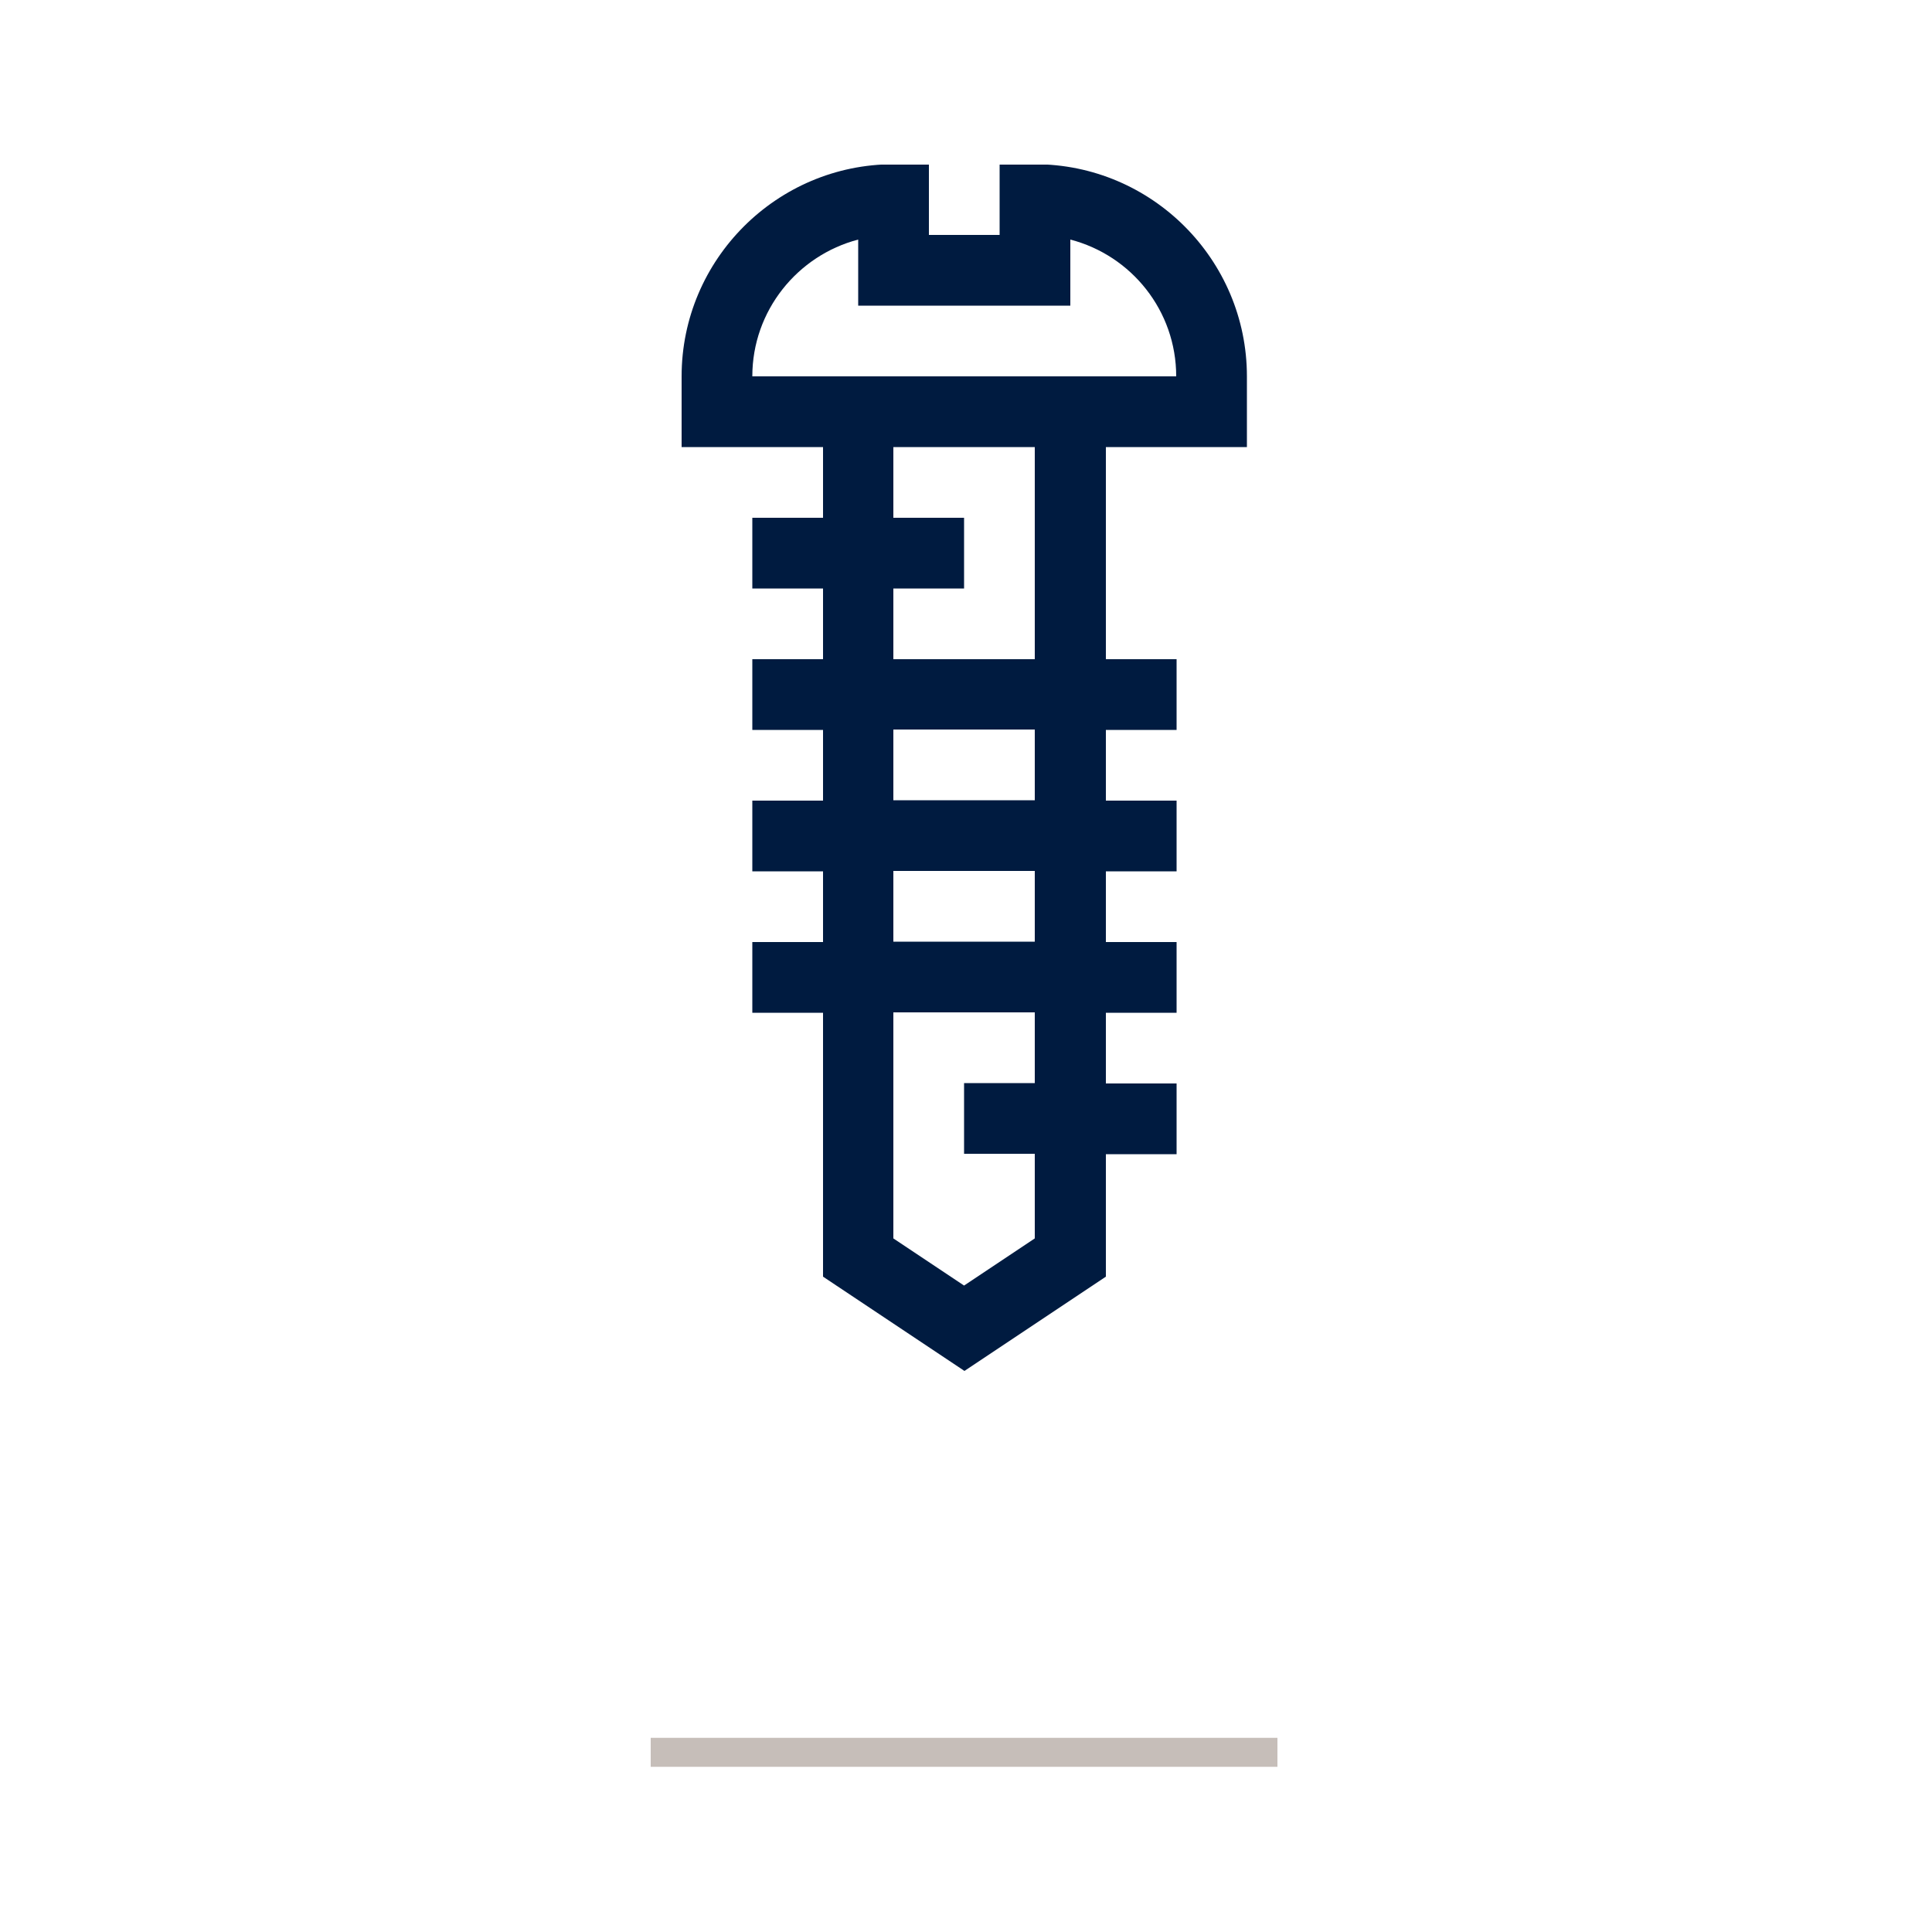 <?xml version="1.0" encoding="UTF-8"?>
<svg xmlns="http://www.w3.org/2000/svg" version="1.1" xmlns:xlink="http://www.w3.org/1999/xlink" viewBox="0 0 500 500">
  <defs>
    <style>
      .cls-1, .cls-2 {
        fill: none;
      }

      .cls-3 {
        clip-path: url(#clippath);
      }

      .cls-4 {
        fill: #001b40;
      }

      .cls-2 {
        stroke: #c6beb9;
        stroke-width: 7.5px;
      }
    </style>
    <clipPath id="clippath">
      <rect class="cls-1" x="168.4" y="42.6" width="162.2" height="414.7"/>
    </clipPath>
  </defs>
  <!-- Generator: Adobe Illustrator 28.7.3, SVG Export Plug-In . SVG Version: 1.2.0 Build 164)  -->
  <g>
    <g id="Ebene_1">
      <g class="cls-3">
        <line class="cls-2" x1="168.4" y1="453.5" x2="330.6" y2="453.5"/>
        <path class="cls-4" d="M231.2,170.6v-18.3h18.3v-18.3h-18.3v-18.3h36.6v54.9h-36.6ZM267.8,207.1h-36.6v-18.3h36.6v18.3ZM267.8,243.7h-36.6v-18.3h36.6v18.3ZM267.8,280.3h-18.3v18.3h18.3v21.9l-18.3,12.2-18.3-12.2v-58.5h36.6v18.3ZM194.7,97.4c0-17,11.7-31.3,27.4-35.4v17.1h54.9v-17.1c15.8,4.1,27.4,18.4,27.4,35.4h-109.7ZM322.7,115.7v-18.3c0-30.2-24.6-54.9-54.9-54.9h-9.1v18.3h-18.3v-18.3h-9.1c-30.2,0-54.9,24.6-54.9,54.9v18.3h36.6v18.3h-18.3v18.3h18.3v18.3h-18.3v18.3h18.3v18.3h-18.3v18.3h18.3v18.3h-18.3v18.3h18.3v68.3l36.6,24.4,36.6-24.4v-31.7h18.3v-18.3h-18.3v-18.3h18.3v-18.3h-18.3v-18.3h18.3v-18.3h-18.3v-18.3h18.3v-18.3h-18.3v-54.9h36.6Z"/>
      </g>
    </g>
  </g>
</svg>